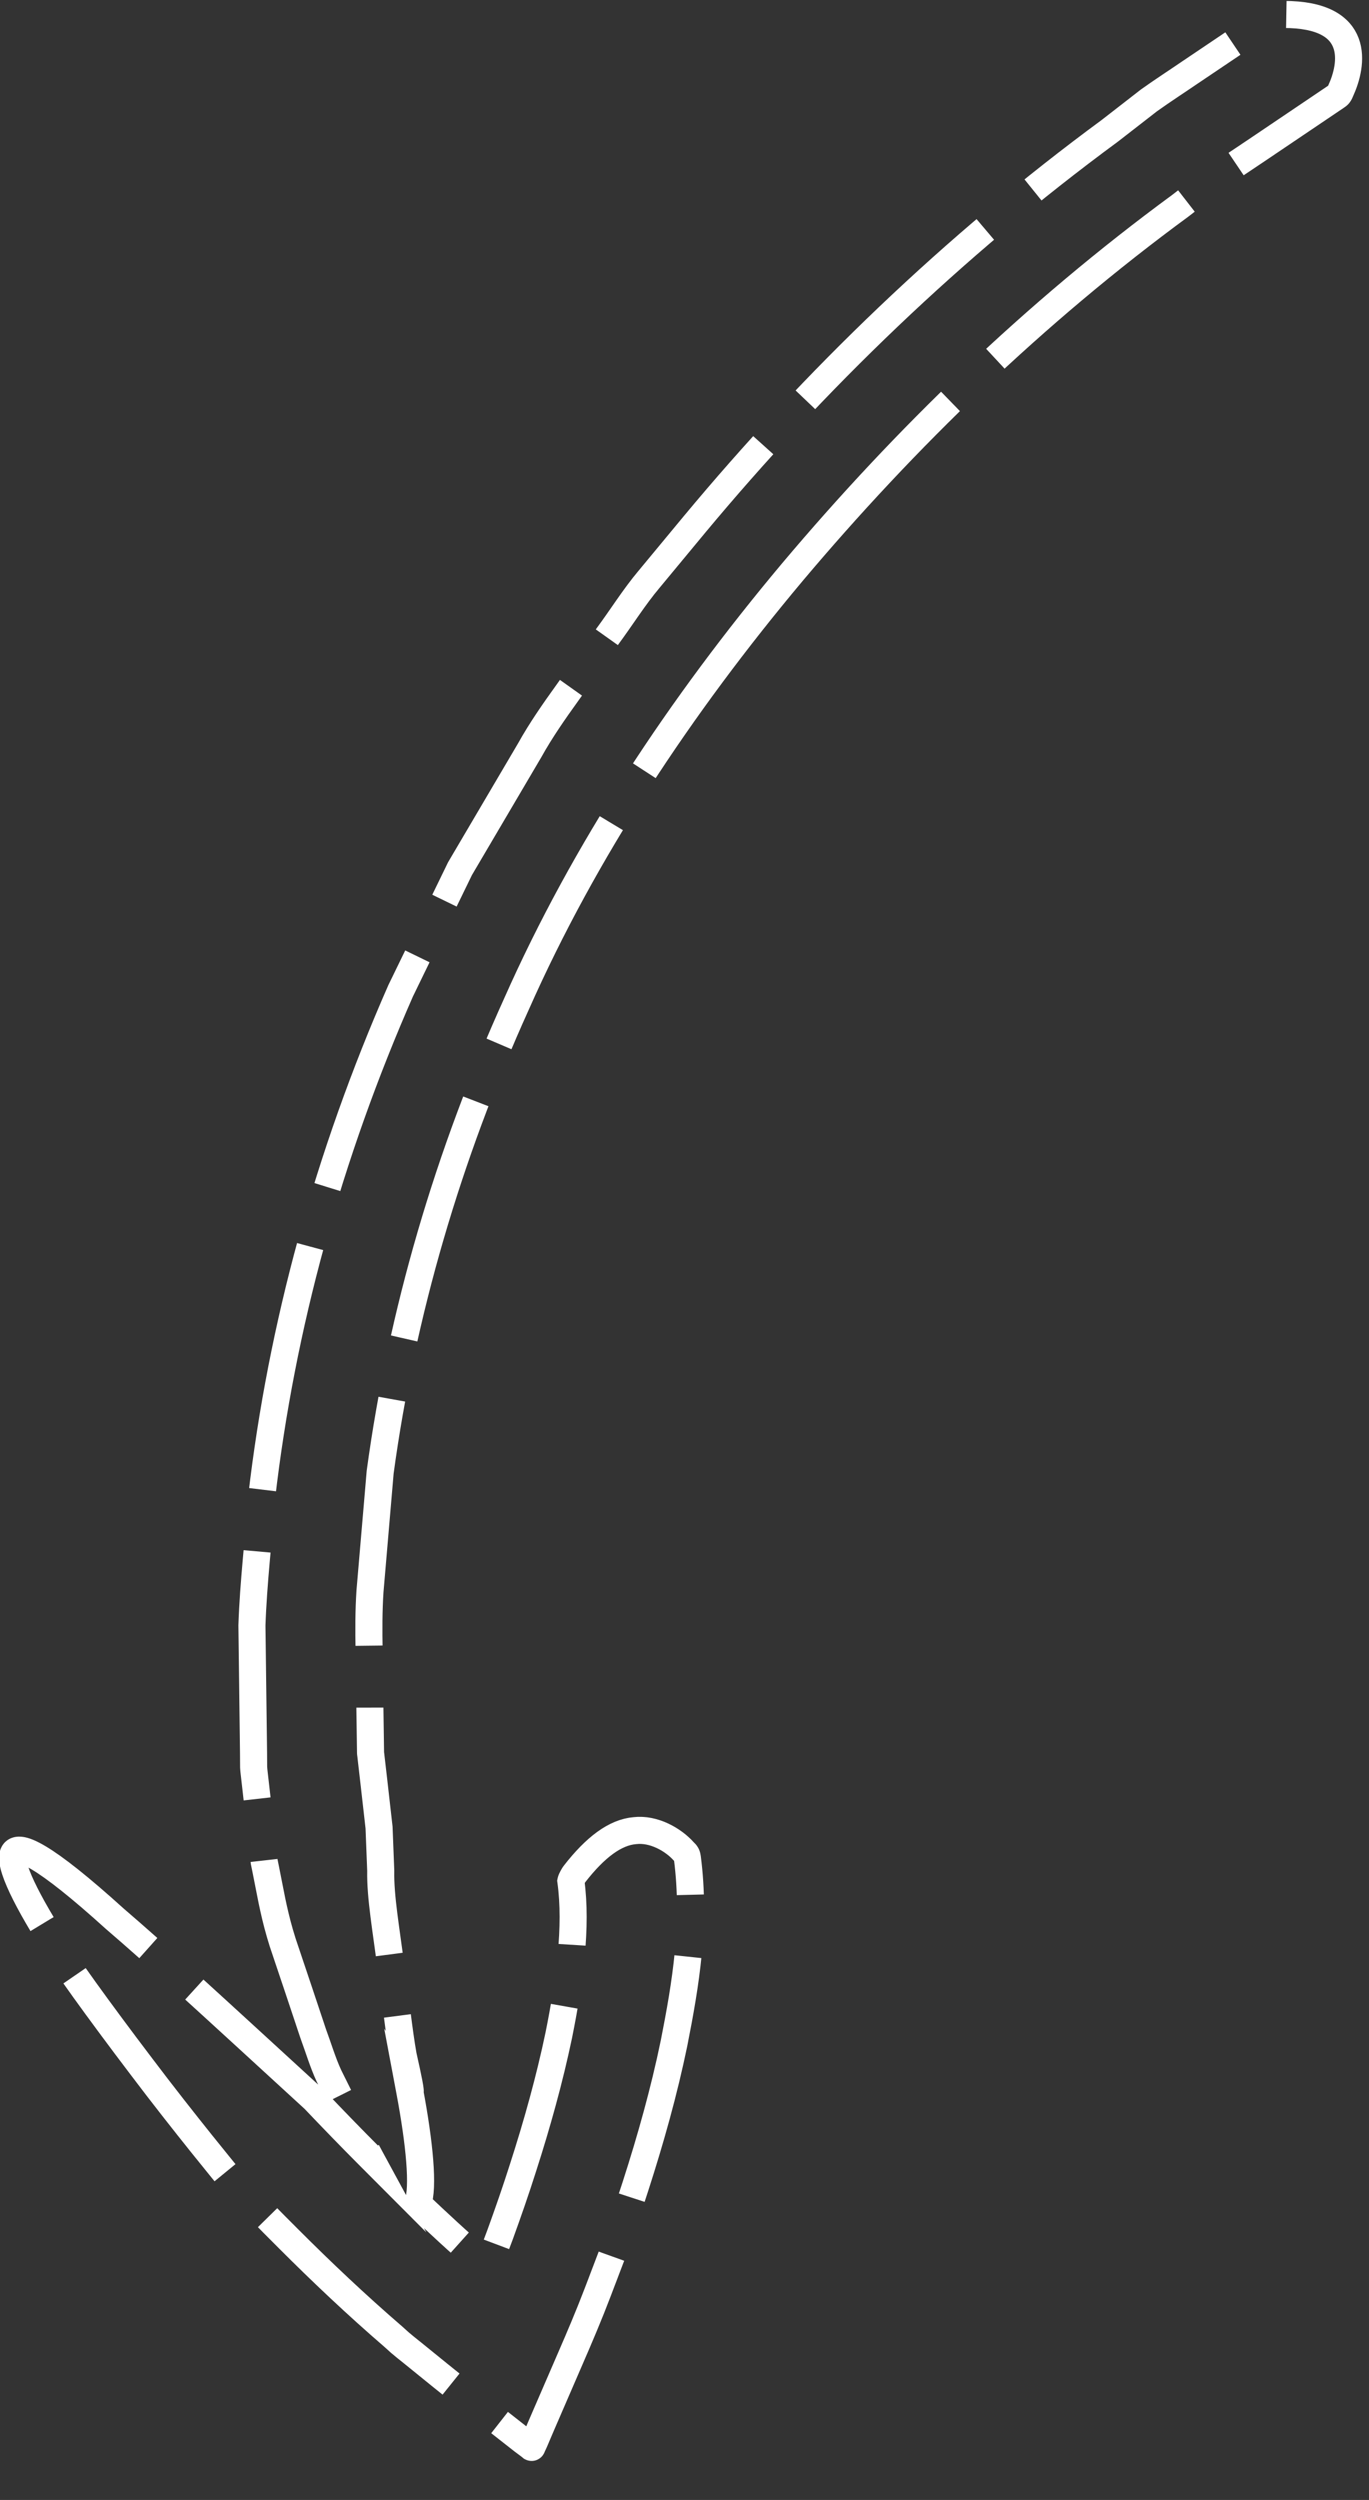 <?xml version="1.0" encoding="UTF-8"?> <svg xmlns="http://www.w3.org/2000/svg" width="86" height="157" viewBox="0 0 86 157" fill="none"><rect x="0" y="0" width="86" height="157" fill="#333333" stroke="none"/> <path d="M49.778 35.929C42.718 44.346 36.708 53.44 32.458 63.025C28.129 72.577 25.235 82.493 23.882 92.449L23.243 99.922C23.079 102.397 23.256 104.864 23.238 107.339L23.265 109.199L23.276 109.991C23.269 110.119 23.303 110.236 23.309 110.358L23.479 111.831L23.812 114.771C23.812 114.771 23.855 115.856 23.918 117.485C23.884 119.133 24.268 121.233 24.53 123.347C24.84 125.446 25.056 127.564 25.324 129.073C25.659 130.562 25.844 131.494 25.744 131.344C26.352 134.574 26.629 137.403 26.241 138.388C27.527 139.604 28.808 140.802 30.153 141.952L30.632 142.371L30.638 142.38C30.648 142.386 30.651 142.369 30.651 142.369C30.651 142.369 30.655 142.35 30.651 142.369L31.416 140.337C31.92 138.947 32.405 137.556 32.849 136.156C33.747 133.373 34.525 130.571 35.103 127.811C35.778 124.455 36.256 121.011 35.861 118.133C35.885 118.009 36.054 117.724 36.11 117.662C37.389 116.023 38.637 115.069 39.881 114.966C41.076 114.826 42.295 115.536 42.943 116.258C43.147 116.449 43.154 116.513 43.182 116.689C43.712 120.8 43.08 124.575 42.345 128.301C41.716 131.349 40.875 134.339 39.922 137.294C39.449 138.773 38.938 140.238 38.406 141.702L37.553 143.941C37.004 145.382 36.417 146.762 35.814 148.148L34.018 152.297L33.573 153.341L33.454 153.597C33.434 153.623 33.428 153.717 33.386 153.696L33.283 153.611L32.841 153.281L31.102 151.917C29.941 151.02 28.791 150.092 27.642 149.165L25.928 147.775C25.661 147.564 25.302 147.273 25.135 147.13L24.711 146.748C22.402 144.757 20.21 142.685 18.097 140.568C16.852 139.328 15.638 138.087 14.446 136.826C14.446 136.826 11.536 133.298 8.877 129.771C6.196 126.243 3.682 122.746 4.001 122.987C0.035 116.979 -1.611 112.515 7.213 120.501C9.889 122.795 12.99 125.66 15.455 127.912C17.925 130.181 19.728 131.83 19.728 131.83C20.877 133.038 22.037 134.236 23.221 135.423C22.813 134.672 22.378 133.825 21.867 132.78C21.475 132.004 21.076 131.187 20.661 130.358C20.27 129.51 20.005 128.604 19.675 127.714C19.075 125.917 18.483 124.134 17.951 122.564C17.395 120.985 17.117 119.561 16.919 118.541C16.724 117.524 16.597 116.924 16.597 116.924L16.239 113.752L16.06 112.167L15.969 111.372C15.957 111.241 15.937 111.108 15.933 110.976L15.927 110.076L15.826 102.08C15.916 99.4 16.245 96.712 16.437 94.038C17.681 83.294 20.624 72.557 25.168 62.223L28.898 54.551L33.276 47.116C33.974 45.86 34.809 44.665 35.666 43.475L38.2 39.909C39.068 38.733 39.838 37.49 40.785 36.366L43.618 32.947C51.161 23.88 59.88 15.45 69.718 8.214L72.175 6.306C73.021 5.701 73.908 5.129 74.762 4.545L79.974 1.036C80.132 0.961 80.527 0.913 80.623 0.907C85.572 0.897 84.957 4.102 84.226 5.69C84.126 5.946 84.076 5.974 83.929 6.074L78.978 9.414C78.155 9.971 77.318 10.515 76.508 11.086L74.168 12.905C64.96 19.659 56.858 27.524 49.778 35.929Z" stroke="white" stroke-width="1.7" stroke-miterlimit="10" stroke-dasharray="15.57 3.89"></path> </svg> 
